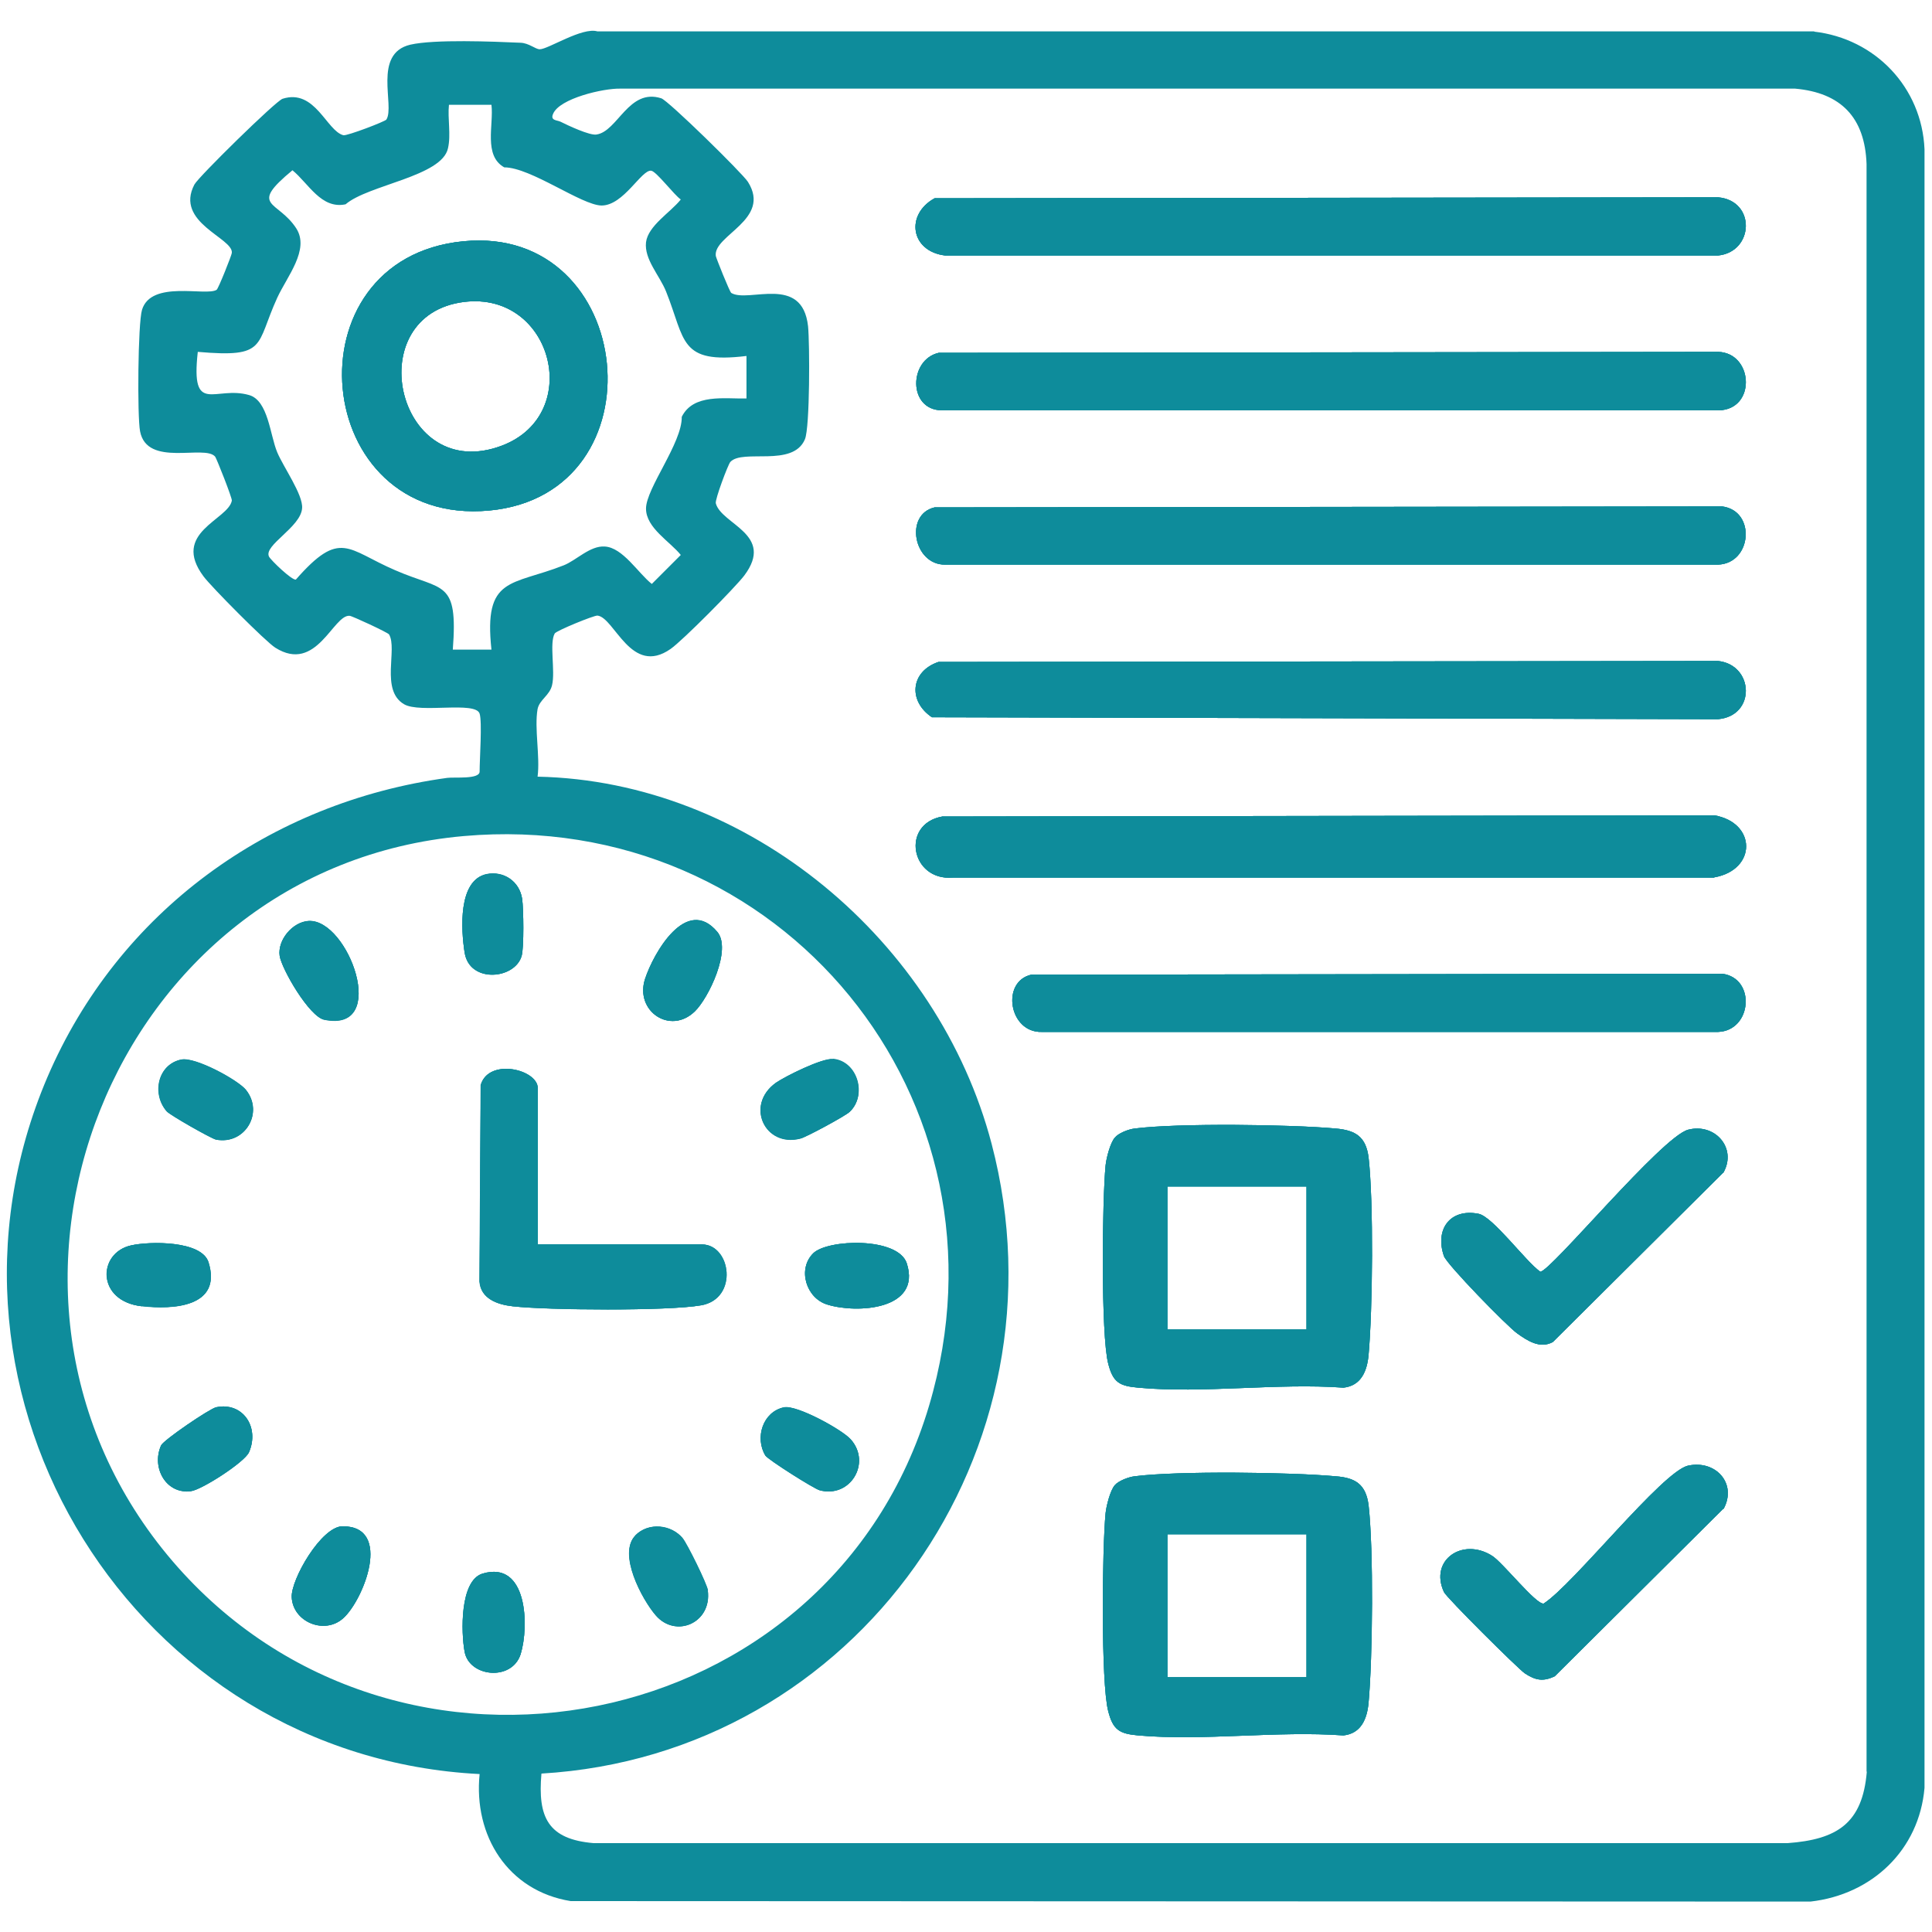 <svg xmlns="http://www.w3.org/2000/svg" id="Layer_1" data-name="Layer 1" viewBox="0 0 80 80"><defs><style>      .cls-1 {        fill: #0e8c9b;      }    </style></defs><path class="cls-1" d="M56.67,62.33c-.11-.87-.55-1.14-1.36-1.2-1.87-.17-6.52-.23-8.33,0-.25.03-.67.19-.82.37-.19.22-.35.86-.38,1.16-.14,1.4-.2,7.03.11,8.2.2.78.47.93,1.24,1,2.7.24,5.76-.2,8.5,0,.74-.08.98-.7,1.04-1.36.17-1.89.21-6.32,0-8.17ZM54.1,69.45h-5.76v-5.92h5.76v5.92Z"></path><path class="cls-1" d="M56.67,47.93c-.11-.87-.55-1.13-1.36-1.2-1.87-.17-6.52-.23-8.33,0-.25.03-.67.19-.82.38-.19.22-.35.85-.38,1.15-.14,1.41-.2,7.03.11,8.21.2.78.47.92,1.24.99,2.7.25,5.76-.2,8.5,0,.74-.08.98-.7,1.04-1.36.17-1.89.21-6.32,0-8.17ZM54.1,55.05h-5.76v-5.92h5.76v5.92Z"></path><path class="cls-1" d="M70.98,36.34h-31.53c-1.74.14-2.16-2.22-.43-2.53l31.96-.05c1.76.3,1.77,2.26,0,2.57Z"></path><path class="cls-1" d="M38.86,27.41l32.28-.04c1.49.16,1.58,2.27,0,2.41l-32.55-.08c-1-.67-.89-1.9.27-2.29Z"></path><path class="cls-1" d="M38.7,8.21l32.44-.04c1.58.14,1.49,2.26,0,2.41h-32c-1.44-.17-1.66-1.7-.44-2.37Z"></path><path class="cls-1" d="M71.36,62.47l-6.98,6.94c-.48.23-.8.17-1.24-.12-.29-.2-3.26-3.15-3.35-3.37-.61-1.32.77-2.27,1.99-1.5.43.26,1.83,2.04,2.14,1.98,1.23-.79,4.92-5.48,5.98-5.71,1.14-.25,2.04.74,1.47,1.79Z"></path><path class="cls-1" d="M71.36,48.55l-7.06,7.02c-.53.29-1.05-.05-1.48-.36-.41-.29-2.91-2.85-3.03-3.2-.38-1.1.25-1.98,1.43-1.75.59.11,1.95,1.97,2.56,2.4.42,0,5.03-5.59,6.12-5.88,1.11-.29,2.04.76,1.46,1.78Z"></path><path class="cls-1" d="M71.14,42.73h-28c-1.36.04-1.7-2.08-.44-2.37l28.61-.04c1.41.18,1.24,2.36-.17,2.41Z"></path><path class="cls-1" d="M71.14,23.38h-32c-1.31.02-1.7-2.08-.44-2.37l32.61-.04c1.41.18,1.24,2.36-.17,2.41Z"></path><path class="cls-1" d="M71.31,16.99h-32.32c-1.4-.02-1.36-2.1-.12-2.38l32.28-.04c1.41.05,1.57,2.23.17,2.41Z"></path><path class="cls-1" d="M19.19,9.99c-7.35.71-6.34,11.84,1.07,11.15,7.23-.68,6.11-11.85-1.07-11.15ZM20.79,18.45c-4.29,1.63-5.91-5.2-1.76-5.92,3.8-.65,5.22,4.6,1.76,5.92ZM19.19,9.99c-7.35.71-6.34,11.84,1.07,11.15,7.23-.68,6.11-11.85-1.07-11.15ZM20.79,18.45c-4.29,1.63-5.91-5.2-1.76-5.92,3.8-.65,5.22,4.6,1.76,5.92ZM8.63,52.28c-.27-.92-2.45-.89-3.21-.71-1.39.31-1.44,2.31.45,2.52,1.29.15,3.32.04,2.76-1.8ZM10.18,45.14c-.34-.41-2.11-1.38-2.68-1.26-.98.2-1.23,1.42-.6,2.14.14.16,1.83,1.12,2.04,1.17,1.19.23,1.99-1.11,1.23-2.05ZM8.95,58.28c-.27.06-2.17,1.35-2.28,1.58-.41.92.21,2.03,1.24,1.89.45-.06,2.22-1.2,2.4-1.61.45-1.04-.26-2.09-1.36-1.86ZM12.78,38.14c-.66.04-1.29.78-1.2,1.44.08.55,1.23,2.53,1.85,2.65,2.71.56,1-4.17-.65-4.08ZM14.19,63.2c-.89,0-2.15,2.21-2.11,2.94.05,1.02,1.37,1.56,2.14.86.83-.75,2.05-3.8-.03-3.8ZM19.19,9.99c-7.35.71-6.34,11.84,1.07,11.15,7.23-.68,6.11-11.85-1.07-11.15ZM20.79,18.45c-4.29,1.63-5.91-5.2-1.76-5.92,3.8-.65,5.22,4.6,1.76,5.92ZM19.98,65.16c-.95.29-.89,2.44-.74,3.24.2,1.05,1.96,1.23,2.32.09.35-1.14.29-3.89-1.58-3.33ZM21.62,37.22c-.11-.72-.77-1.17-1.47-1.02-1.19.25-1.06,2.29-.91,3.25.2,1.28,2.08,1.11,2.36.14.1-.35.08-1.95.02-2.36ZM29.06,51.53h-6.8v-6.47c0-.77-2.03-1.27-2.36-.13l-.05,8.13c.05.72.74.96,1.37,1.03,1.44.17,6.46.2,7.8-.04,1.55-.28,1.23-2.52.03-2.52ZM28.26,63.7c-.47-.57-1.41-.67-1.95-.12-.75.75.27,2.65.84,3.31.83.96,2.32.31,2.15-1.02-.03-.26-.86-1.96-1.05-2.17ZM29.7,38.58c-1.28-1.52-2.65.89-2.99,1.95-.43,1.32,1.04,2.33,2.06,1.34.57-.55,1.54-2.57.93-3.29ZM34.49,43.85c-.44-.05-1.96.71-2.36.98-1.29.92-.45,2.68,1.02,2.3.24-.06,1.85-.93,2.03-1.1.74-.68.34-2.09-.68-2.19ZM35.23,59.61c-.35-.4-2.23-1.44-2.77-1.33-.87.18-1.2,1.26-.77,1.99.1.17,2.01,1.38,2.25,1.44,1.26.34,2.15-1.13,1.29-2.1ZM37.55,52.32c-.35-1.11-3.29-1.02-3.88-.42-.66.66-.29,1.86.59,2.12,1.23.38,3.9.22,3.29-1.7ZM37.55,52.32c-.35-1.11-3.29-1.02-3.88-.42-.66.66-.29,1.86.59,2.12,1.23.38,3.9.22,3.29-1.7ZM32.46,58.28c-.87.18-1.2,1.26-.77,1.99.1.17,2.01,1.38,2.25,1.44,1.26.34,2.15-1.13,1.29-2.1-.35-.4-2.23-1.44-2.77-1.33ZM33.15,47.14c.24-.06,1.85-.93,2.03-1.1.74-.68.34-2.09-.68-2.19-.44-.05-1.96.71-2.36.98-1.29.92-.45,2.68,1.02,2.3ZM28.77,41.88c.57-.55,1.54-2.57.93-3.29-1.28-1.52-2.65.89-2.99,1.95-.43,1.32,1.04,2.33,2.06,1.34ZM26.31,63.58c-.75.75.27,2.65.84,3.31.83.96,2.32.31,2.15-1.02-.03-.26-.86-1.96-1.05-2.17-.47-.57-1.41-.67-1.95-.12ZM29.06,51.53h-6.8v-6.47c0-.77-2.03-1.27-2.36-.13l-.05,8.13c.05.72.74.96,1.37,1.03,1.44.17,6.46.2,7.8-.04,1.55-.28,1.23-2.52.03-2.52ZM21.6,39.58c.1-.35.08-1.95.02-2.36-.11-.72-.77-1.17-1.47-1.02-1.19.25-1.06,2.29-.91,3.25.2,1.28,2.08,1.11,2.36.14ZM19.98,65.16c-.95.29-.89,2.44-.74,3.24.2,1.05,1.96,1.23,2.32.09.35-1.14.29-3.89-1.58-3.33ZM14.19,63.2c-.89,0-2.15,2.21-2.11,2.94.05,1.02,1.37,1.56,2.14.86.83-.75,2.05-3.8-.03-3.8ZM13.43,42.22c2.71.56,1-4.17-.65-4.08-.66.04-1.29.78-1.2,1.44.08.55,1.23,2.53,1.85,2.65ZM8.95,58.28c-.27.06-2.17,1.35-2.28,1.58-.41.92.21,2.03,1.24,1.89.45-.06,2.22-1.2,2.4-1.61.45-1.04-.26-2.09-1.36-1.86ZM7.51,43.88c-.98.2-1.23,1.42-.6,2.14.14.16,1.83,1.12,2.04,1.17,1.19.23,1.99-1.11,1.23-2.05-.34-.41-2.11-1.38-2.68-1.26ZM8.63,52.28c-.27-.92-2.45-.89-3.21-.71-1.39.31-1.44,2.31.45,2.52,1.29.15,3.32.04,2.76-1.8ZM19.19,9.99c-7.35.71-6.34,11.84,1.07,11.15,7.23-.68,6.11-11.85-1.07-11.15ZM20.79,18.45c-4.29,1.63-5.91-5.2-1.76-5.92,3.8-.65,5.22,4.6,1.76,5.92ZM75.13,1.3H24.74c-.63-.19-2.04.74-2.39.74-.18,0-.45-.26-.8-.27-1.12-.05-3.56-.15-4.56.08-1.57.37-.63,2.53-.99,3.1-.05.08-1.62.68-1.78.65-.7-.18-1.17-1.94-2.52-1.51-.28.09-3.48,3.23-3.65,3.55-.83,1.58,1.61,2.21,1.55,2.83,0,.08-.56,1.49-.63,1.53-.43.28-2.71-.42-3.09.83-.17.56-.2,4.41-.08,5.03.29,1.51,2.68.53,3.11,1.05.06.08.71,1.72.69,1.82-.15.8-2.53,1.32-1.17,3.14.31.42,2.58,2.71,2.97,2.95,1.71,1.08,2.4-1.39,3.08-1.32.09,0,1.58.69,1.63.77.36.61-.37,2.31.62,2.89.66.39,2.96-.14,3.13.39.11.35,0,1.87,0,2.4,0,.33-1.05.22-1.34.26-7.36,1.01-13.62,5.54-16.56,12.4-5.65,13.24,3.65,28.13,17.9,28.85-.26,2.55,1.17,4.84,3.77,5.26l51.34.02c2.55-.29,4.5-2.14,4.72-4.71V6.18c-.11-2.56-2.04-4.58-4.57-4.87ZM18.75,26.9c.22-2.92-.4-2.42-2.39-3.29-1.98-.85-2.26-1.72-4.11.39-.17.03-1.03-.8-1.11-.95-.24-.47,1.32-1.22,1.37-2.01.04-.56-.77-1.69-1.03-2.31-.3-.71-.37-2.14-1.16-2.37-1.41-.41-2.43.89-2.13-1.79,2.89.25,2.38-.25,3.29-2.24.41-.89,1.35-1.99.79-2.87-.76-1.18-2.01-.88-.16-2.41.67.55,1.19,1.62,2.2,1.41.94-.81,3.99-1.15,4.24-2.32.13-.56-.02-1.23.04-1.8h1.76c.1.83-.34,2.1.53,2.59,1.1,0,3.2,1.57,4.03,1.58.92,0,1.66-1.51,2.06-1.44.22.04.95,1.01,1.22,1.19-.42.53-1.35,1.08-1.44,1.77-.08.71.56,1.37.83,2.04.81,2.02.53,3.01,3.33,2.67v1.76c-.9.02-2.2-.21-2.68.76.02,1.08-1.48,2.96-1.48,3.8,0,.8.99,1.36,1.44,1.92l-1.2,1.2c-.56-.44-1.2-1.51-1.95-1.55-.61-.04-1.17.57-1.7.78-2.16.85-3.32.44-2.99,3.49h-1.6ZM7.15,64.65c-9.5-11.09-2.52-28.74,12.05-30.03,13.12-1.16,23.04,10.92,19.27,23.59-4.08,13.72-22.04,17.26-31.32,6.44ZM77.3,73.37c-.18,2.14-1.24,2.8-3.28,2.95H24.58c-1.89-.16-2.32-1.07-2.16-2.88,13.08-.77,21.96-13.42,18.64-26.08-2.2-8.37-10.04-15.02-18.8-15.2.11-.84-.14-2,0-2.8.08-.39.5-.56.6-.99.14-.58-.12-1.74.11-2.14.08-.12,1.62-.75,1.77-.74.71.08,1.39,2.53,3.03,1.38.5-.35,2.66-2.53,3.05-3.04,1.28-1.71-.95-2.11-1.18-2.99-.04-.15.5-1.59.6-1.71.51-.56,2.59.24,3.09-.94.21-.5.2-3.98.13-4.68-.24-2.17-2.47-.95-3.18-1.38-.07-.05-.62-1.43-.64-1.53-.12-.86,2.32-1.5,1.33-3.07-.23-.36-3.31-3.38-3.59-3.46-1.35-.43-1.8,1.37-2.68,1.5-.28.05-1.19-.38-1.49-.53-.14-.07-.43-.04-.31-.32.26-.65,2.11-1.07,2.79-1.05h48.64c1.9.17,2.89,1.19,2.96,3.12v66.56ZM33.67,51.9c-.66.66-.29,1.86.59,2.12,1.23.38,3.9.22,3.29-1.7-.35-1.11-3.29-1.02-3.88-.42ZM35.23,59.61c-.35-.4-2.23-1.44-2.77-1.33-.87.18-1.2,1.26-.77,1.99.1.17,2.01,1.38,2.25,1.44,1.26.34,2.15-1.13,1.29-2.1ZM33.15,47.14c.24-.06,1.85-.93,2.03-1.1.74-.68.34-2.09-.68-2.19-.44-.05-1.96.71-2.36.98-1.29.92-.45,2.68,1.02,2.3ZM28.77,41.88c.57-.55,1.54-2.57.93-3.29-1.28-1.52-2.65.89-2.99,1.95-.43,1.32,1.04,2.33,2.06,1.34ZM26.31,63.58c-.75.75.27,2.65.84,3.31.83.96,2.32.31,2.15-1.02-.03-.26-.86-1.96-1.05-2.17-.47-.57-1.41-.67-1.95-.12ZM29.06,51.53h-6.8v-6.47c0-.77-2.03-1.27-2.36-.13l-.05,8.13c.05.72.74.96,1.37,1.03,1.44.17,6.46.2,7.8-.04,1.55-.28,1.23-2.52.03-2.52ZM21.6,39.58c.1-.35.08-1.95.02-2.36-.11-.72-.77-1.17-1.47-1.02-1.19.25-1.06,2.29-.91,3.25.2,1.28,2.08,1.11,2.36.14ZM19.98,65.16c-.95.29-.89,2.44-.74,3.24.2,1.05,1.96,1.23,2.32.09.35-1.14.29-3.89-1.58-3.33ZM19.19,9.99c-7.35.71-6.34,11.84,1.07,11.15,7.23-.68,6.11-11.85-1.07-11.15ZM20.79,18.45c-4.29,1.63-5.91-5.2-1.76-5.92,3.8-.65,5.22,4.6,1.76,5.92ZM14.19,63.2c-.89,0-2.15,2.21-2.11,2.94.05,1.02,1.37,1.56,2.14.86.83-.75,2.05-3.8-.03-3.8ZM13.43,42.22c2.71.56,1-4.17-.65-4.08-.66.04-1.29.78-1.2,1.44.08.55,1.23,2.53,1.85,2.65ZM8.95,58.28c-.27.06-2.17,1.35-2.28,1.58-.41.92.21,2.03,1.24,1.89.45-.06,2.22-1.2,2.4-1.61.45-1.04-.26-2.09-1.36-1.86ZM7.51,43.88c-.98.2-1.23,1.42-.6,2.14.14.16,1.83,1.12,2.04,1.17,1.19.23,1.99-1.11,1.23-2.05-.34-.41-2.11-1.38-2.68-1.26ZM8.63,52.28c-.27-.92-2.45-.89-3.21-.71-1.39.31-1.44,2.31.45,2.52,1.29.15,3.32.04,2.76-1.8ZM19.19,9.99c-7.35.71-6.34,11.84,1.07,11.15,7.23-.68,6.11-11.85-1.07-11.15ZM20.79,18.45c-4.29,1.63-5.91-5.2-1.76-5.92,3.8-.65,5.22,4.6,1.76,5.92ZM8.63,52.28c-.27-.92-2.45-.89-3.21-.71-1.39.31-1.44,2.31.45,2.52,1.29.15,3.32.04,2.76-1.8ZM10.18,45.14c-.34-.41-2.11-1.38-2.68-1.26-.98.2-1.23,1.42-.6,2.14.14.16,1.83,1.12,2.04,1.17,1.19.23,1.99-1.11,1.23-2.05ZM8.95,58.28c-.27.06-2.17,1.35-2.28,1.58-.41.92.21,2.03,1.24,1.89.45-.06,2.22-1.2,2.4-1.61.45-1.04-.26-2.09-1.36-1.86ZM12.78,38.14c-.66.04-1.29.78-1.2,1.44.08.55,1.23,2.53,1.85,2.65,2.71.56,1-4.17-.65-4.08ZM14.19,63.2c-.89,0-2.15,2.21-2.11,2.94.05,1.02,1.37,1.56,2.14.86.83-.75,2.05-3.8-.03-3.8ZM19.98,65.16c-.95.29-.89,2.44-.74,3.24.2,1.05,1.96,1.23,2.32.09.35-1.14.29-3.89-1.58-3.33ZM21.62,37.22c-.11-.72-.77-1.17-1.47-1.02-1.19.25-1.06,2.29-.91,3.25.2,1.28,2.08,1.11,2.36.14.1-.35.08-1.95.02-2.36ZM29.06,51.53h-6.8v-6.47c0-.77-2.03-1.27-2.36-.13l-.05,8.13c.05.72.74.96,1.37,1.03,1.44.17,6.46.2,7.8-.04,1.55-.28,1.23-2.52.03-2.52ZM28.26,63.7c-.47-.57-1.41-.67-1.95-.12-.75.75.27,2.65.84,3.31.83.96,2.32.31,2.15-1.02-.03-.26-.86-1.96-1.05-2.17ZM29.7,38.58c-1.28-1.52-2.65.89-2.99,1.95-.43,1.32,1.04,2.33,2.06,1.34.57-.55,1.54-2.57.93-3.29ZM34.49,43.85c-.44-.05-1.96.71-2.36.98-1.29.92-.45,2.68,1.02,2.3.24-.06,1.85-.93,2.03-1.1.74-.68.34-2.09-.68-2.19ZM35.23,59.61c-.35-.4-2.23-1.44-2.77-1.33-.87.18-1.2,1.26-.77,1.99.1.17,2.01,1.38,2.25,1.44,1.26.34,2.15-1.13,1.29-2.1ZM37.55,52.32c-.35-1.11-3.29-1.02-3.88-.42-.66.66-.29,1.86.59,2.12,1.23.38,3.9.22,3.29-1.7ZM37.55,52.32c-.35-1.11-3.29-1.02-3.88-.42-.66.66-.29,1.86.59,2.12,1.23.38,3.9.22,3.29-1.7ZM35.23,59.61c-.35-.4-2.23-1.44-2.77-1.33-.87.18-1.2,1.26-.77,1.99.1.17,2.01,1.38,2.25,1.44,1.26.34,2.15-1.13,1.29-2.1ZM34.49,43.85c-.44-.05-1.96.71-2.36.98-1.29.92-.45,2.68,1.02,2.3.24-.06,1.85-.93,2.03-1.1.74-.68.34-2.09-.68-2.19ZM29.7,38.58c-1.28-1.52-2.65.89-2.99,1.95-.43,1.32,1.04,2.33,2.06,1.34.57-.55,1.54-2.57.93-3.29ZM28.26,63.7c-.47-.57-1.41-.67-1.95-.12-.75.75.27,2.65.84,3.31.83.96,2.32.31,2.15-1.02-.03-.26-.86-1.96-1.05-2.17ZM29.06,51.53h-6.8v-6.47c0-.77-2.03-1.27-2.36-.13l-.05,8.13c.05.72.74.96,1.37,1.03,1.44.17,6.46.2,7.8-.04,1.55-.28,1.23-2.52.03-2.52ZM21.62,37.22c-.11-.72-.77-1.17-1.47-1.02-1.19.25-1.06,2.29-.91,3.25.2,1.28,2.08,1.11,2.36.14.1-.35.08-1.95.02-2.36ZM19.98,65.16c-.95.29-.89,2.44-.74,3.24.2,1.05,1.96,1.23,2.32.09.35-1.14.29-3.89-1.58-3.33ZM19.19,9.99c-7.35.71-6.34,11.84,1.07,11.15,7.23-.68,6.11-11.85-1.07-11.15ZM20.79,18.45c-4.29,1.63-5.91-5.2-1.76-5.92,3.8-.65,5.22,4.6,1.76,5.92ZM14.19,63.2c-.89,0-2.15,2.21-2.11,2.94.05,1.02,1.37,1.56,2.14.86.83-.75,2.05-3.8-.03-3.8ZM12.78,38.14c-.66.04-1.29.78-1.2,1.44.08.55,1.23,2.53,1.85,2.65,2.71.56,1-4.17-.65-4.08ZM8.95,58.28c-.27.06-2.17,1.35-2.28,1.58-.41.92.21,2.03,1.24,1.89.45-.06,2.22-1.2,2.4-1.61.45-1.04-.26-2.09-1.36-1.86ZM10.18,45.14c-.34-.41-2.11-1.38-2.68-1.26-.98.2-1.23,1.42-.6,2.14.14.16,1.83,1.12,2.04,1.17,1.19.23,1.99-1.11,1.23-2.05ZM8.63,52.28c-.27-.92-2.45-.89-3.21-.71-1.39.31-1.44,2.31.45,2.52,1.29.15,3.32.04,2.76-1.8ZM19.19,9.99c-7.35.71-6.34,11.84,1.07,11.15,7.23-.68,6.11-11.85-1.07-11.15ZM20.79,18.45c-4.29,1.63-5.91-5.2-1.76-5.92,3.8-.65,5.22,4.6,1.76,5.92ZM19.19,9.99c-7.35.71-6.34,11.84,1.07,11.15,7.23-.68,6.11-11.85-1.07-11.15ZM20.79,18.45c-4.29,1.63-5.91-5.2-1.76-5.92,3.8-.65,5.22,4.6,1.76,5.92Z"></path><path class="cls-1" d="M56.67,62.33c-.11-.87-.55-1.14-1.36-1.2-1.87-.17-6.52-.23-8.33,0-.25.03-.67.19-.82.37-.19.22-.35.86-.38,1.16-.14,1.4-.2,7.03.11,8.2.2.78.47.93,1.24,1,2.7.24,5.76-.2,8.5,0,.74-.08.98-.7,1.04-1.36.17-1.89.21-6.32,0-8.17ZM54.1,69.45h-5.76v-5.92h5.76v5.92Z"></path><path class="cls-1" d="M56.67,47.93c-.11-.87-.55-1.13-1.36-1.2-1.87-.17-6.52-.23-8.33,0-.25.03-.67.19-.82.38-.19.22-.35.85-.38,1.15-.14,1.41-.2,7.03.11,8.21.2.78.47.92,1.24.99,2.7.25,5.76-.2,8.5,0,.74-.08.98-.7,1.04-1.36.17-1.89.21-6.32,0-8.17ZM54.1,55.05h-5.76v-5.92h5.76v5.92Z"></path><path class="cls-1" d="M70.98,36.34h-31.53c-1.74.14-2.16-2.22-.43-2.53l31.96-.05c1.76.3,1.77,2.26,0,2.57Z"></path><path class="cls-1" d="M38.86,27.41l32.28-.04c1.49.16,1.58,2.27,0,2.41l-32.55-.08c-1-.67-.89-1.9.27-2.29Z"></path><path class="cls-1" d="M38.7,8.21l32.44-.04c1.58.14,1.49,2.26,0,2.41h-32c-1.44-.17-1.66-1.7-.44-2.37Z"></path><path class="cls-1" d="M71.36,62.47l-6.98,6.94c-.48.23-.8.17-1.24-.12-.29-.2-3.26-3.15-3.35-3.37-.61-1.32.77-2.27,1.99-1.5.43.26,1.83,2.04,2.14,1.98,1.23-.79,4.92-5.48,5.98-5.71,1.14-.25,2.04.74,1.47,1.79Z"></path><path class="cls-1" d="M71.36,48.55l-7.06,7.02c-.53.29-1.05-.05-1.48-.36-.41-.29-2.91-2.85-3.03-3.2-.38-1.1.25-1.98,1.43-1.75.59.11,1.95,1.97,2.56,2.4.42,0,5.03-5.59,6.12-5.88,1.11-.29,2.04.76,1.46,1.78Z"></path><path class="cls-1" d="M71.14,42.73h-28c-1.36.04-1.7-2.08-.44-2.37l28.61-.04c1.41.18,1.24,2.36-.17,2.41Z"></path><path class="cls-1" d="M71.14,23.38h-32c-1.31.02-1.7-2.08-.44-2.37l32.61-.04c1.41.18,1.24,2.36-.17,2.41Z"></path><path class="cls-1" d="M71.31,16.99h-32.32c-1.4-.02-1.36-2.1-.12-2.38l32.28-.04c1.41.05,1.57,2.23.17,2.41Z"></path><path class="cls-1" d="M5.88,54.09c-1.89-.21-1.84-2.21-.45-2.52.76-.17,2.94-.21,3.21.71.56,1.84-1.47,1.95-2.76,1.8Z"></path><path class="cls-1" d="M10.18,45.14c.75.94-.05,2.27-1.23,2.05-.21-.05-1.9-1.01-2.04-1.17-.62-.71-.38-1.94.6-2.14.57-.12,2.34.84,2.68,1.26Z"></path><path class="cls-1" d="M10.31,60.13c-.18.41-1.95,1.55-2.4,1.61-1.03.14-1.65-.97-1.24-1.89.11-.23,2.01-1.52,2.28-1.58,1.1-.23,1.81.82,1.36,1.86Z"></path><path class="cls-1" d="M11.58,39.58c-.09-.65.53-1.4,1.2-1.44,1.65-.09,3.36,4.64.65,4.08-.62-.12-1.77-2.1-1.85-2.65Z"></path><path class="cls-1" d="M14.22,67c-.77.71-2.09.17-2.14-.86-.04-.73,1.23-2.94,2.11-2.94,2.08,0,.86,3.05.03,3.8Z"></path><path class="cls-1" d="M21.56,68.49c-.36,1.14-2.13.95-2.32-.09-.15-.8-.2-2.95.74-3.24,1.87-.56,1.93,2.19,1.58,3.33Z"></path><path class="cls-1" d="M19.24,39.45c-.15-.95-.28-3,.91-3.25.71-.14,1.36.3,1.47,1.02.06.41.08,2.01-.02,2.36-.29.98-2.16,1.14-2.36-.14Z"></path><path class="cls-1" d="M29.03,54.05c-1.35.24-6.37.2-7.8.04-.62-.07-1.32-.31-1.37-1.03l.05-8.13c.33-1.14,2.36-.65,2.36.13v6.47h6.8c1.2,0,1.52,2.24-.03,2.52Z"></path><path class="cls-1" d="M28.26,63.7c.18.21,1.02,1.91,1.05,2.17.17,1.33-1.32,1.98-2.15,1.02-.57-.66-1.59-2.56-.84-3.31.54-.55,1.47-.45,1.95.12Z"></path><path class="cls-1" d="M26.71,40.54c.35-1.06,1.71-3.47,2.99-1.95.61.72-.36,2.74-.93,3.29-1.02.99-2.49-.02-2.06-1.34Z"></path><path class="cls-1" d="M32.13,44.84c.4-.28,1.92-1.03,2.36-.98,1.02.1,1.42,1.51.68,2.19-.18.17-1.79,1.04-2.03,1.1-1.47.38-2.3-1.38-1.02-2.3Z"></path><path class="cls-1" d="M35.23,59.61c.86.97-.02,2.44-1.29,2.1-.24-.07-2.15-1.28-2.25-1.44-.44-.73-.11-1.8.77-1.99.53-.11,2.42.93,2.77,1.33Z"></path><path class="cls-1" d="M34.26,54.02c-.87-.26-1.25-1.46-.59-2.12.59-.59,3.53-.69,3.88.42.61,1.92-2.07,2.08-3.29,1.7Z"></path><path class="cls-1" d="M19.19,9.99c-7.35.71-6.34,11.84,1.07,11.15,7.23-.68,6.11-11.85-1.07-11.15ZM20.79,18.45c-4.29,1.63-5.91-5.2-1.76-5.92,3.8-.65,5.22,4.6,1.76,5.92Z"></path><path class="cls-1" d="M70.98,36.34h-31.53c-1.74.14-2.16-2.22-.43-2.53l31.96-.05c1.76.3,1.77,2.26,0,2.57Z"></path><path class="cls-1" d="M71.31,16.99h-32.32c-1.4-.02-1.36-2.1-.12-2.38l32.28-.04c1.41.05,1.57,2.23.17,2.41Z"></path><path class="cls-1" d="M71.14,23.38h-32c-1.31.02-1.7-2.08-.44-2.37l32.61-.04c1.41.18,1.24,2.36-.17,2.41Z"></path><path class="cls-1" d="M71.14,10.58h-32c-1.44-.17-1.66-1.7-.44-2.37l32.44-.04c1.58.14,1.49,2.26,0,2.41Z"></path><path class="cls-1" d="M71.14,29.78l-32.55-.08c-1-.67-.89-1.9.27-2.29l32.28-.04c1.49.16,1.58,2.27,0,2.41Z"></path><path class="cls-1" d="M56.67,47.93c-.11-.87-.55-1.13-1.36-1.2-1.87-.17-6.52-.23-8.33,0-.25.03-.67.19-.82.38-.19.22-.35.85-.38,1.15-.14,1.41-.2,7.03.11,8.21.2.78.47.92,1.24.99,2.7.25,5.76-.2,8.5,0,.74-.08.98-.7,1.04-1.36.17-1.89.21-6.32,0-8.17ZM54.1,55.05h-5.76v-5.92h5.76v5.92Z"></path><path class="cls-1" d="M56.67,62.33c-.11-.87-.55-1.14-1.36-1.2-1.87-.17-6.52-.23-8.33,0-.25.03-.67.19-.82.37-.19.22-.35.86-.38,1.16-.14,1.4-.2,7.03.11,8.2.2.78.47.93,1.24,1,2.7.24,5.76-.2,8.5,0,.74-.08.98-.7,1.04-1.36.17-1.89.21-6.32,0-8.17ZM54.1,69.45h-5.76v-5.92h5.76v5.92Z"></path><path class="cls-1" d="M71.14,42.73h-28c-1.36.04-1.7-2.08-.44-2.37l28.61-.04c1.41.18,1.24,2.36-.17,2.41Z"></path><path class="cls-1" d="M71.36,48.55l-7.06,7.02c-.53.29-1.05-.05-1.48-.36-.41-.29-2.91-2.85-3.03-3.2-.38-1.1.25-1.98,1.43-1.75.59.11,1.95,1.97,2.56,2.4.42,0,5.03-5.59,6.12-5.88,1.11-.29,2.04.76,1.46,1.78Z"></path><path class="cls-1" d="M71.36,62.47l-6.98,6.94c-.48.23-.8.17-1.24-.12-.29-.2-3.26-3.15-3.35-3.37-.61-1.32.77-2.27,1.99-1.5.43.26,1.83,2.04,2.14,1.98,1.23-.79,4.92-5.48,5.98-5.71,1.14-.25,2.04.74,1.47,1.79Z"></path><path class="cls-1" d="M29.03,54.05c-1.35.24-6.37.2-7.8.04-.62-.07-1.32-.31-1.37-1.03l.05-8.13c.33-1.14,2.36-.65,2.36.13v6.47h6.8c1.2,0,1.52,2.24-.03,2.52Z"></path><path class="cls-1" d="M34.26,54.02c-.87-.26-1.25-1.46-.59-2.12.59-.59,3.53-.69,3.88.42.61,1.92-2.07,2.08-3.29,1.7Z"></path><path class="cls-1" d="M33.94,61.7c-.24-.07-2.15-1.28-2.25-1.44-.44-.73-.11-1.8.77-1.99.53-.11,2.42.93,2.77,1.33.86.97-.02,2.44-1.29,2.1Z"></path><path class="cls-1" d="M5.88,54.09c-1.89-.21-1.84-2.21-.45-2.52.76-.17,2.94-.21,3.21.71.56,1.84-1.47,1.95-2.76,1.8Z"></path><path class="cls-1" d="M28.77,41.88c-1.02.99-2.49-.02-2.06-1.34.35-1.06,1.71-3.47,2.99-1.95.61.72-.36,2.74-.93,3.29Z"></path><path class="cls-1" d="M29.31,65.86c.17,1.33-1.32,1.98-2.15,1.02-.57-.66-1.59-2.56-.84-3.31.54-.55,1.47-.45,1.95.12.18.21,1.02,1.91,1.05,2.17Z"></path><path class="cls-1" d="M35.18,46.04c-.18.17-1.79,1.04-2.03,1.1-1.47.38-2.3-1.38-1.02-2.3.4-.28,1.92-1.03,2.36-.98,1.02.1,1.42,1.51.68,2.19Z"></path><path class="cls-1" d="M13.43,42.22c-.62-.12-1.77-2.1-1.85-2.65-.09-.65.53-1.4,1.2-1.44,1.65-.09,3.36,4.64.65,4.08Z"></path><path class="cls-1" d="M14.22,67c-.77.71-2.09.17-2.14-.86-.04-.73,1.23-2.94,2.11-2.94,2.08,0,.86,3.05.03,3.8Z"></path><path class="cls-1" d="M10.31,60.13c-.18.41-1.95,1.55-2.4,1.61-1.03.14-1.65-.97-1.24-1.89.11-.23,2.01-1.52,2.28-1.58,1.1-.23,1.81.82,1.36,1.86Z"></path><path class="cls-1" d="M8.95,47.18c-.21-.05-1.9-1.01-2.04-1.17-.62-.71-.38-1.94.6-2.14.57-.12,2.34.84,2.68,1.26.75.94-.05,2.27-1.23,2.05Z"></path><path class="cls-1" d="M21.6,39.58c-.29.98-2.16,1.14-2.36-.14-.15-.95-.28-3,.91-3.25.71-.14,1.36.3,1.47,1.02.06.41.08,2.01-.02,2.36Z"></path><path class="cls-1" d="M21.56,68.49c-.36,1.14-2.13.95-2.32-.09-.15-.8-.2-2.95.74-3.24,1.87-.56,1.93,2.19,1.58,3.33Z"></path><path class="cls-1" d="M19.19,9.99c-7.35.71-6.34,11.84,1.07,11.15,7.23-.68,6.11-11.85-1.07-11.15ZM20.79,18.45c-4.29,1.63-5.91-5.2-1.76-5.92,3.8-.65,5.22,4.6,1.76,5.92Z"></path></svg>